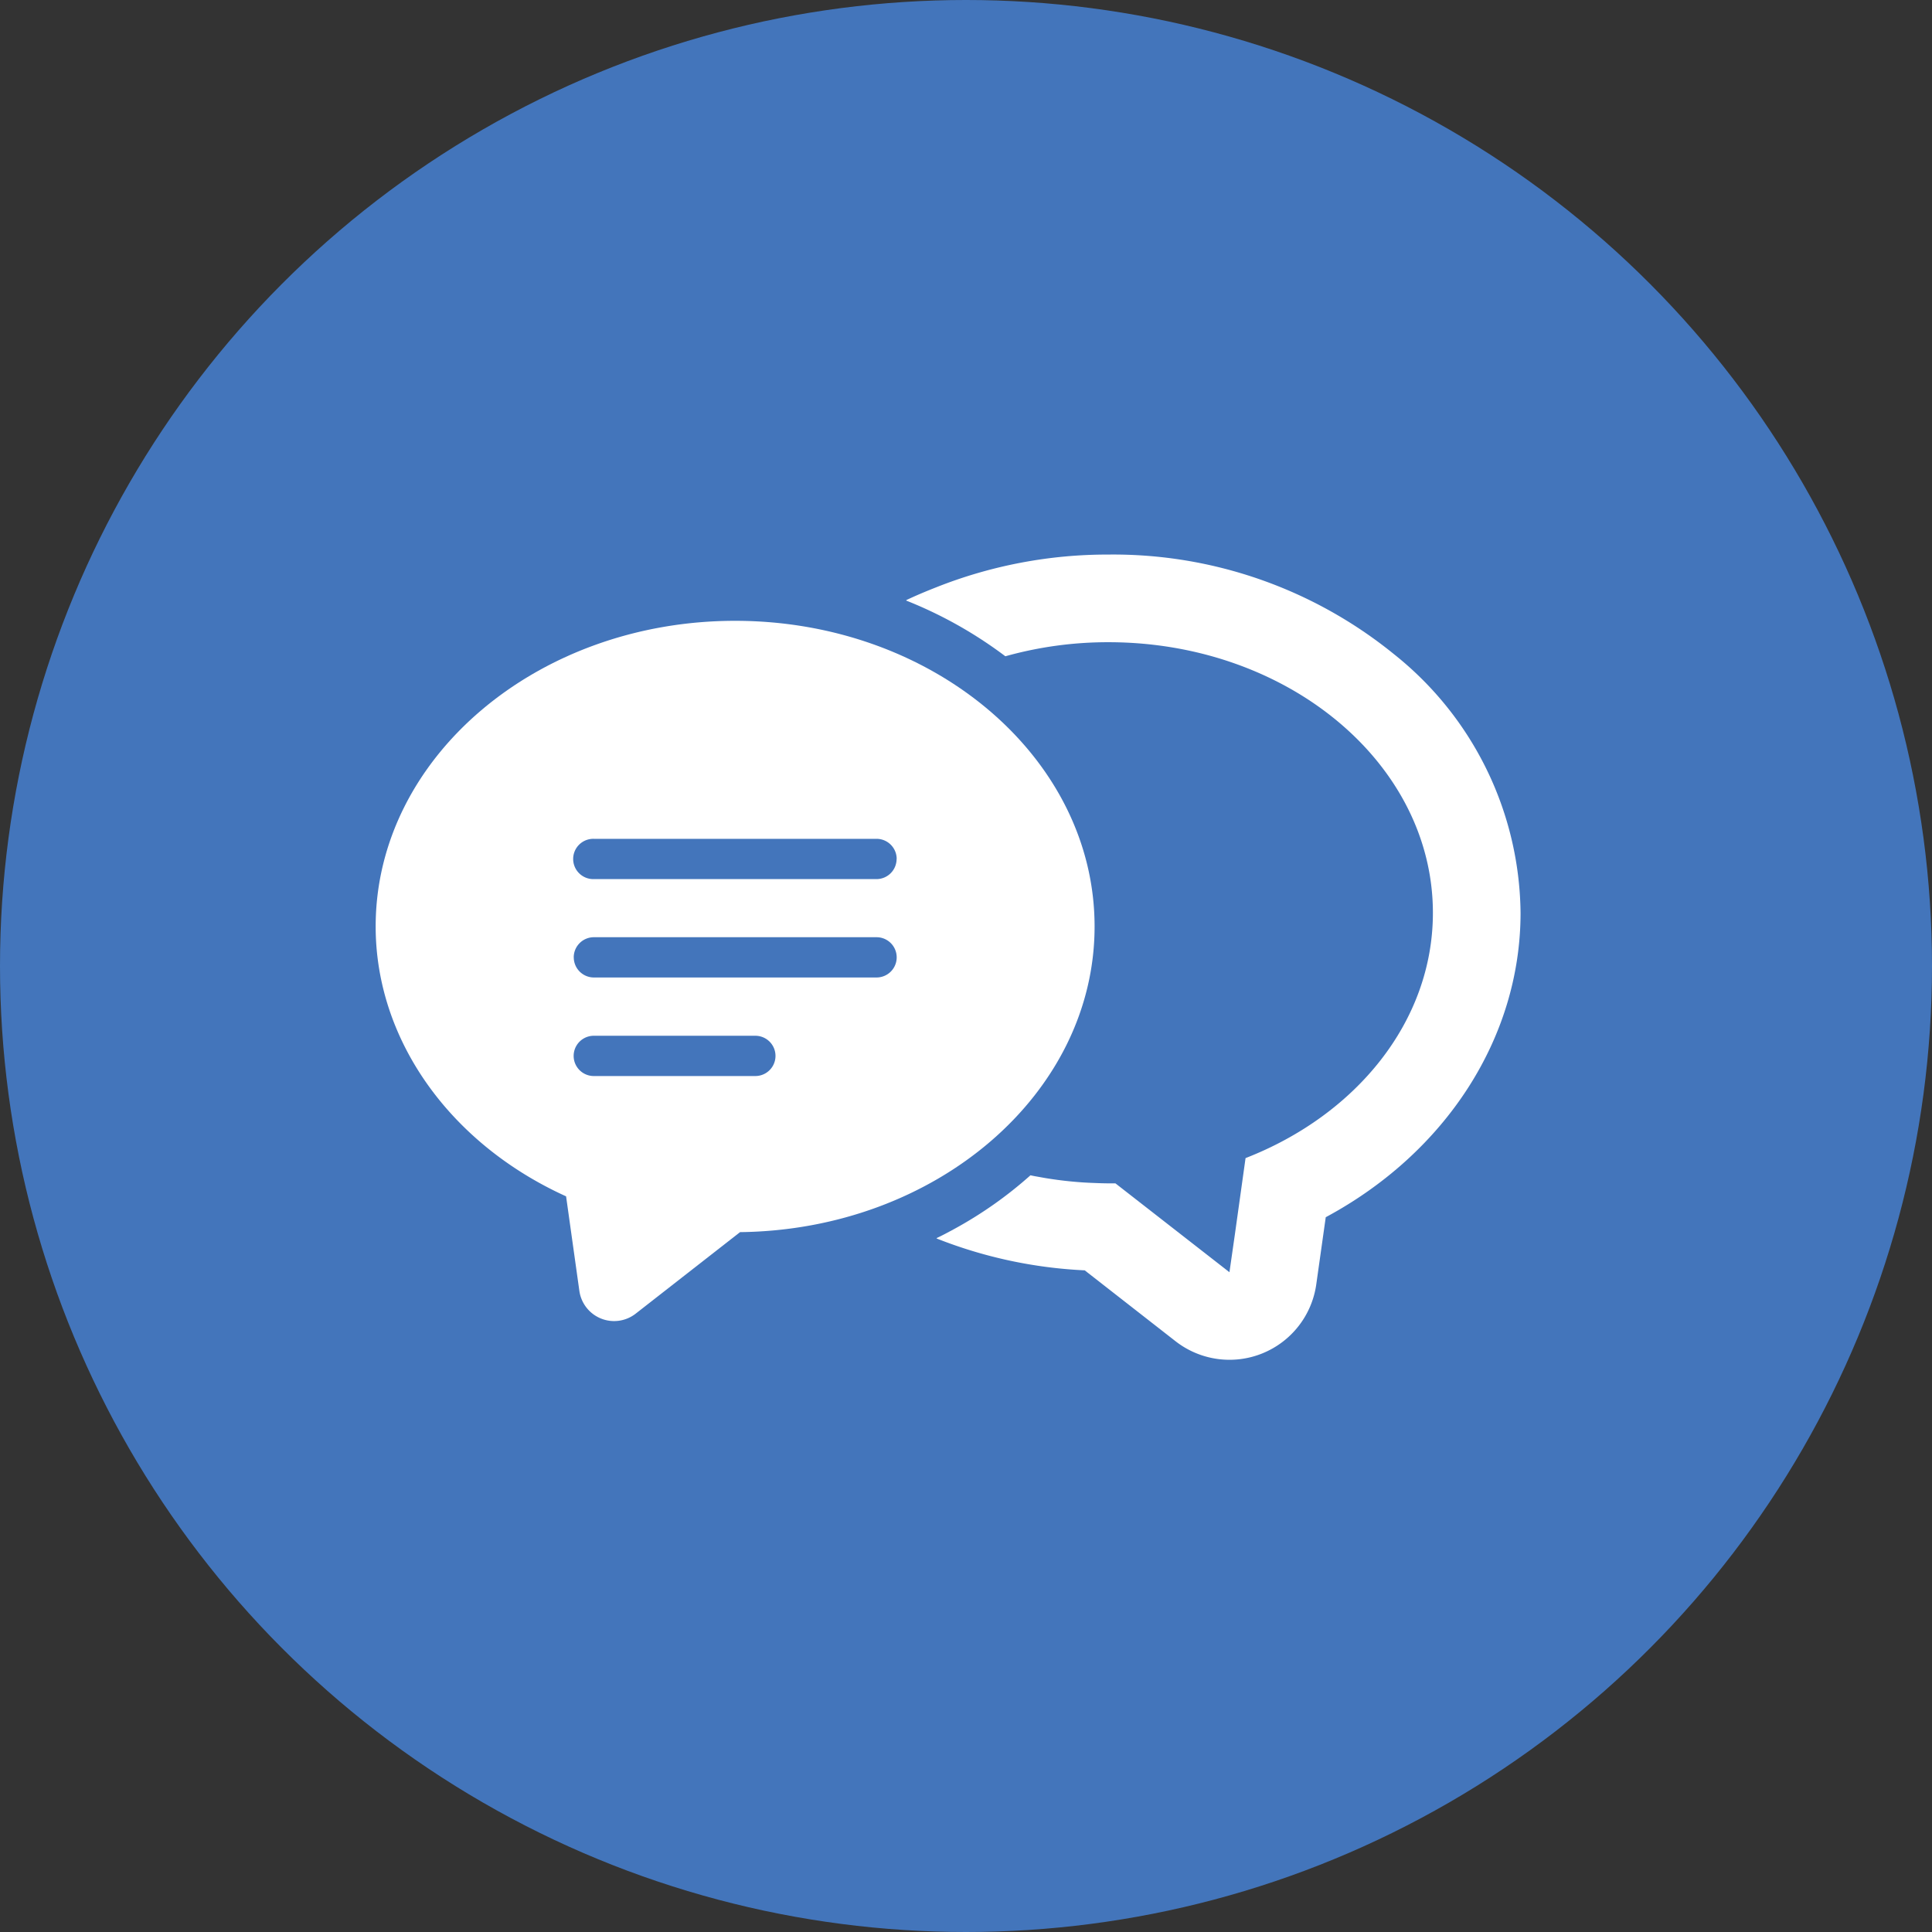 <svg xmlns="http://www.w3.org/2000/svg" width="108" height="108" viewBox="0 0 108 108"><rect x="0" y="0" width="108" height="108" fill="#333333" stroke="none"/><g transform="translate(-581 -2244)"><circle cx="54" cy="54" r="54" transform="translate(581 2244)" fill="#4375bb"/><path d="M56.923,5.568A24.888,24.888,0,0,0,40.965,0a25.951,25.951,0,0,0-9.608,1.822c-.576.226-1.144.463-1.7.727l.017.008-.024.012A23.807,23.807,0,0,1,35.2,5.686,21.244,21.244,0,0,1,40.965,4.9C50.978,4.9,59.1,11.674,59.1,20.03c0,6.068-4.288,11.3-10.473,13.709l-.6,4.29-.3,2.089L41.353,35.15c-.128,0-.26,0-.388,0-.261,0-.52-.01-.779-.02-.228-.008-.454-.019-.681-.034-.469-.032-.934-.079-1.392-.14-.333-.045-.663-.095-.988-.157-.174-.031-.349-.059-.521-.1a22.745,22.745,0,0,1-4.277,3.011c-.32.172-.638.347-.97.5l.017.006-.024.013a25.767,25.767,0,0,0,8.287,1.784l5.078,3.964a4.9,4.9,0,0,0,7.866-3.185l.529-3.749C59.81,33.444,64,27.02,64,20.03A18.71,18.71,0,0,0,56.923,5.568" transform="translate(602 2275)" fill="#fff"/><path d="M40.188,20.791c0-9.422-9.015-17.087-20.094-17.087S0,11.369,0,20.791c0,6.323,4.14,12.137,10.645,15.085l.742,5.285a1.961,1.961,0,0,0,3.148,1.273l5.835-4.557c10.953-.126,19.818-7.742,19.818-17.086M29.12,17.017A1.125,1.125,0,0,1,28,18.142h-15.8a1.126,1.126,0,1,1,0-2.251H28a1.126,1.126,0,0,1,1.125,1.126m-18.053,5.5a1.126,1.126,0,0,1,1.126-1.126H28a1.125,1.125,0,0,1,0,2.251h-15.8a1.126,1.126,0,0,1-1.126-1.125M12.193,26.9h9.032a1.125,1.125,0,0,1,0,2.251H12.193a1.125,1.125,0,1,1,0-2.251" transform="translate(602 2275)" fill="#fff"/></g></svg>